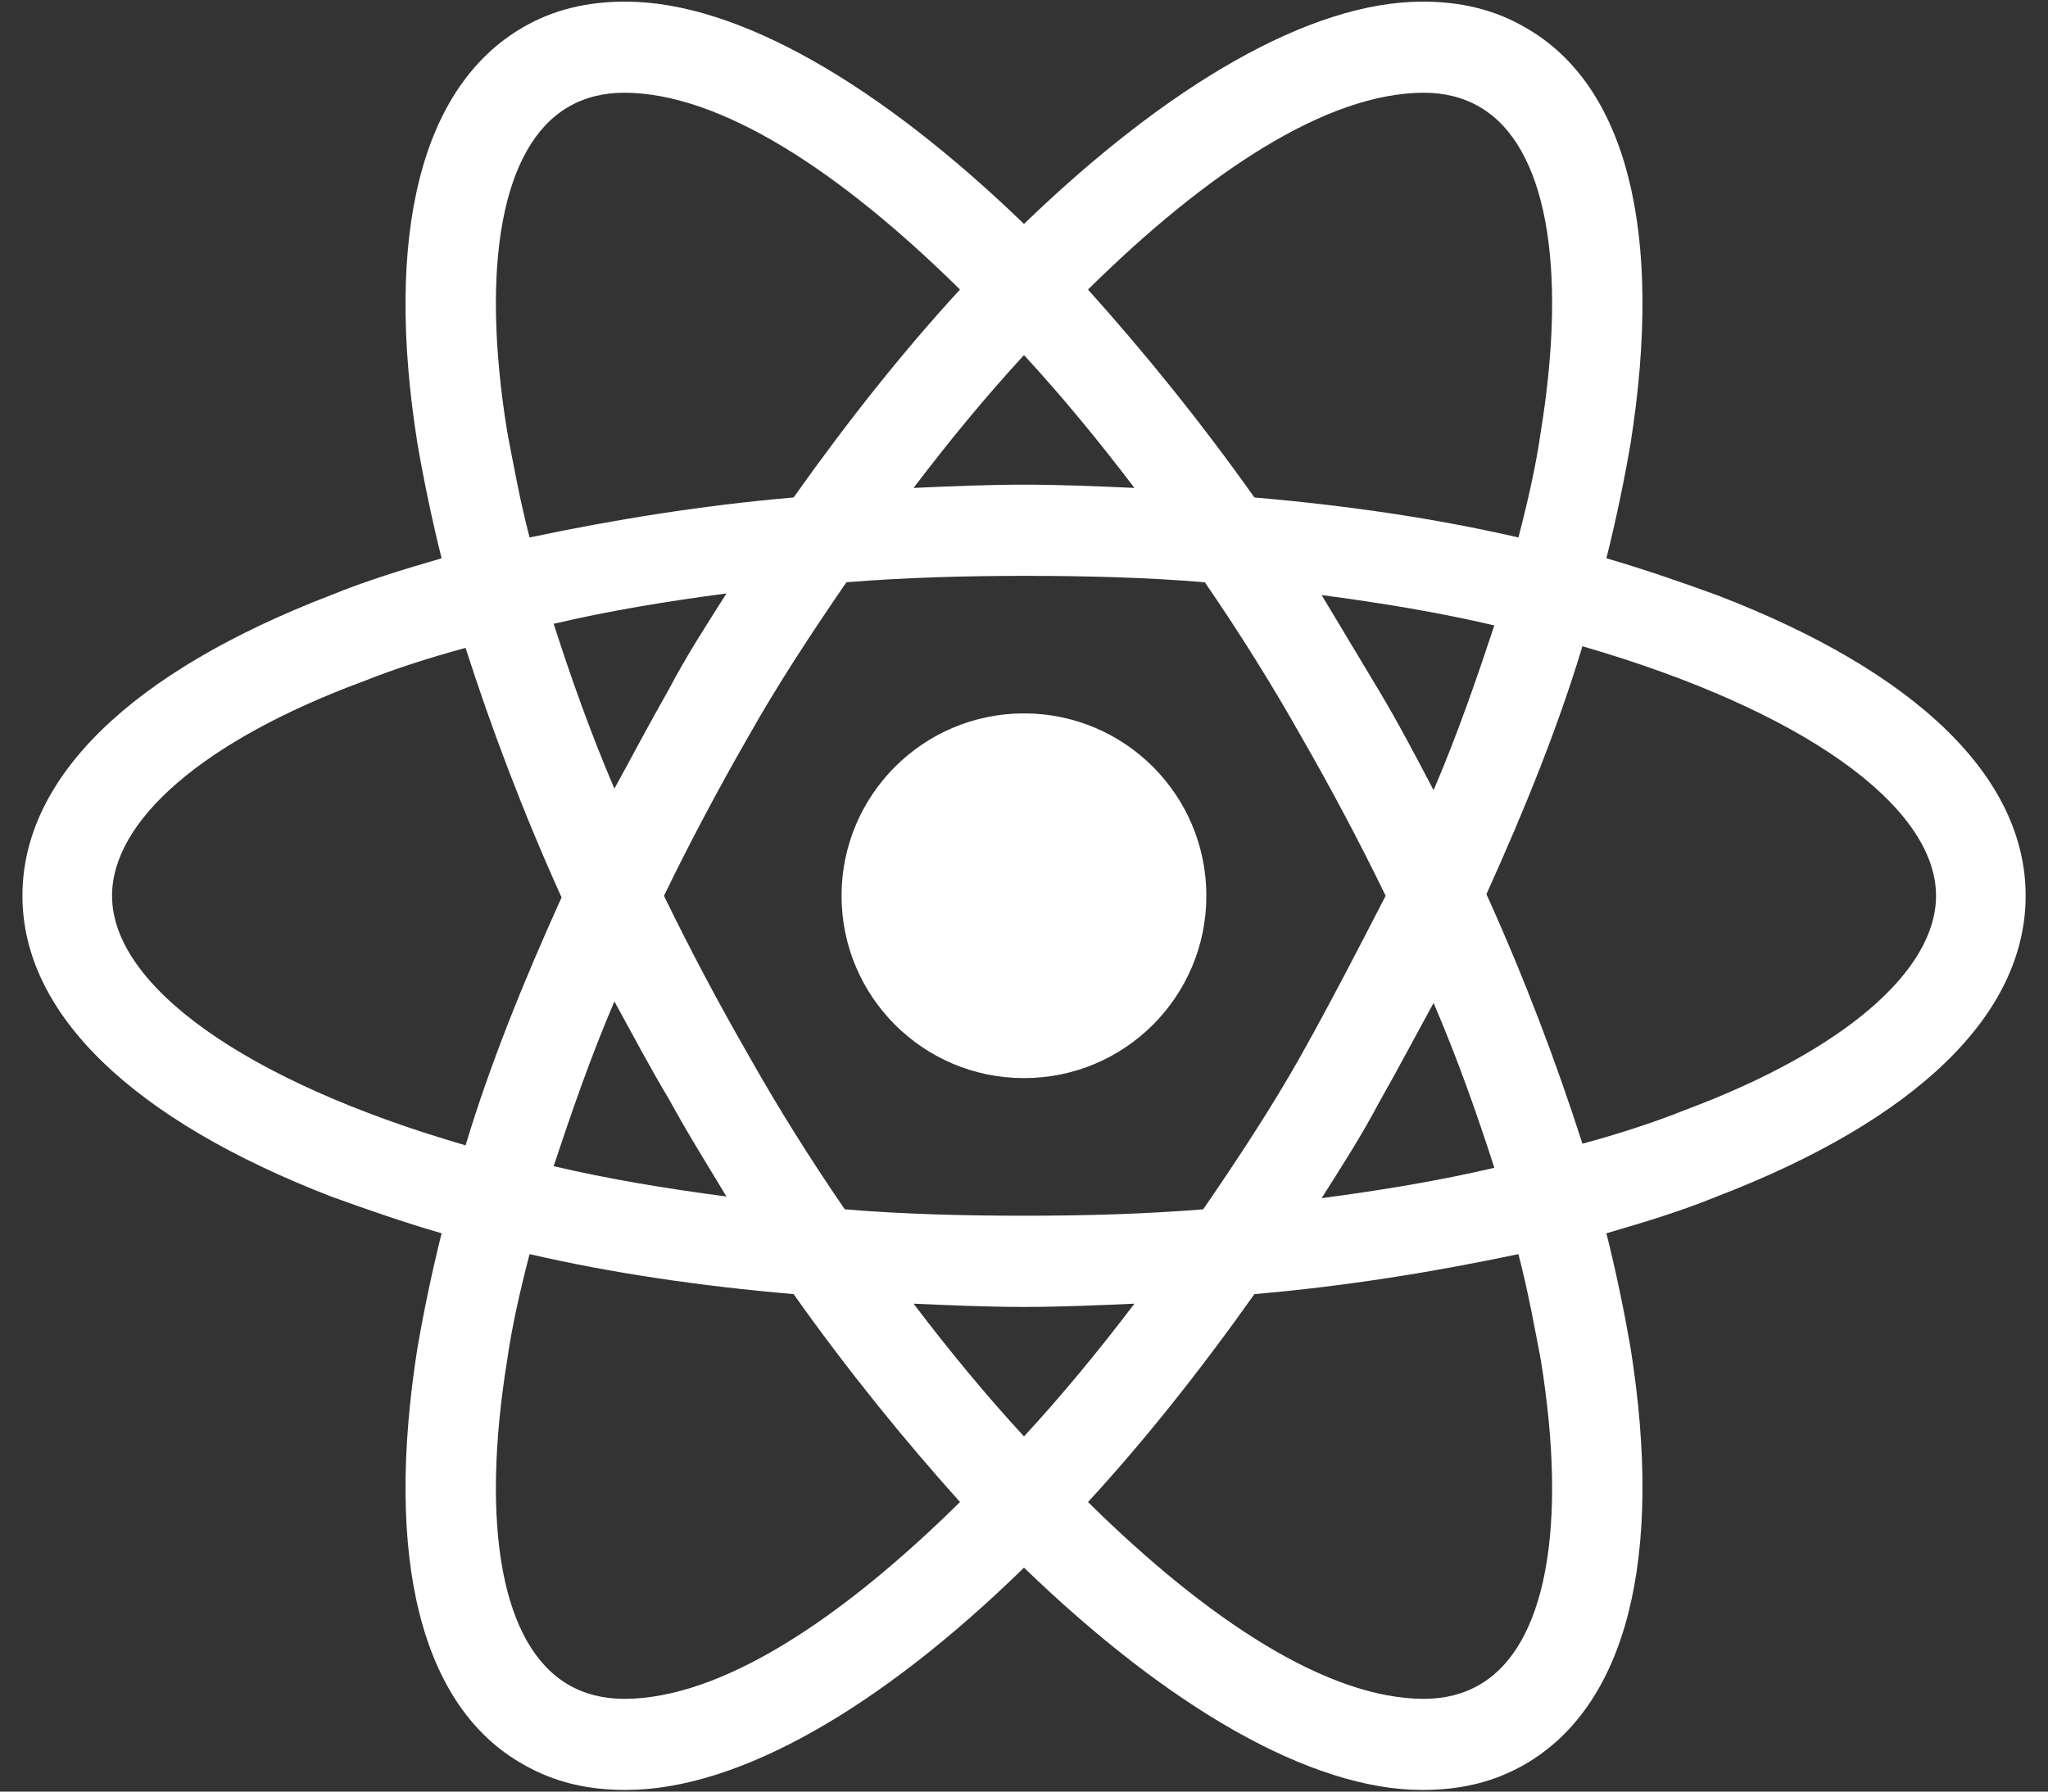 <svg width="24" height="21" viewBox="0 0 24 21" fill="none" xmlns="http://www.w3.org/2000/svg">
<rect x="0" y="0" width="24" height="21" fill="#333333" stroke="none"/>
<g id="Group">
<path id="Vector" d="M12 12.637C13.181 12.637 14.137 11.681 14.137 10.5C14.137 9.319 13.181 8.362 12 8.362C10.819 8.362 9.862 9.319 9.862 10.5C9.862 11.681 10.819 12.637 12 12.637Z" fill="white"/>
<path id="Vector_2" d="M20.119 6.975C19.706 6.825 19.275 6.675 18.825 6.544C18.938 6.094 19.031 5.644 19.106 5.212C19.5 2.737 19.069 0.994 17.869 0.319C17.512 0.112 17.119 0.019 16.669 0.019C15.356 0.019 13.688 0.994 12 2.625C10.312 0.994 8.644 0.019 7.331 0.019C6.881 0.019 6.488 0.112 6.131 0.319C4.931 1.012 4.5 2.756 4.894 5.212C4.969 5.644 5.063 6.094 5.175 6.544C4.725 6.675 4.294 6.806 3.881 6.975C1.538 7.875 0.263 9.112 0.263 10.5C0.263 11.887 1.556 13.125 3.881 14.025C4.294 14.175 4.725 14.325 5.175 14.456C5.063 14.906 4.969 15.356 4.894 15.787C4.5 18.262 4.931 20.006 6.131 20.681C6.488 20.887 6.881 20.981 7.331 20.981C8.663 20.981 10.331 20.006 12 18.375C13.688 20.006 15.356 20.981 16.669 20.981C17.119 20.981 17.512 20.887 17.869 20.681C19.069 19.988 19.5 18.244 19.106 15.787C19.031 15.356 18.938 14.906 18.825 14.456C19.275 14.325 19.706 14.194 20.119 14.025C22.462 13.125 23.738 11.887 23.738 10.5C23.738 9.112 22.462 7.875 20.119 6.975ZM17.344 1.256C18.113 1.706 18.375 3.094 18.056 5.062C18 5.456 17.906 5.869 17.794 6.3C16.819 6.075 15.787 5.925 14.7 5.831C14.062 4.931 13.406 4.125 12.75 3.394C14.137 2.025 15.544 1.087 16.688 1.087C16.931 1.087 17.156 1.144 17.344 1.256ZM15.244 12.375C14.906 12.975 14.512 13.575 14.1 14.175C13.406 14.231 12.713 14.25 12 14.25C11.269 14.25 10.575 14.231 9.9 14.175C9.488 13.575 9.113 12.975 8.775 12.375C8.419 11.756 8.081 11.119 7.781 10.5C8.081 9.881 8.419 9.244 8.775 8.625C9.113 8.025 9.506 7.425 9.919 6.825C10.613 6.769 11.306 6.75 12.019 6.75C12.75 6.75 13.444 6.769 14.119 6.825C14.531 7.425 14.906 8.025 15.244 8.625C15.6 9.244 15.938 9.881 16.238 10.5C15.919 11.119 15.6 11.738 15.244 12.375ZM16.8 11.756C17.081 12.412 17.306 13.05 17.512 13.688C16.875 13.838 16.2 13.95 15.488 14.044C15.713 13.688 15.956 13.312 16.163 12.919C16.387 12.525 16.594 12.131 16.8 11.756ZM12 16.837C11.55 16.35 11.119 15.825 10.706 15.281C11.137 15.3 11.569 15.319 12 15.319C12.431 15.319 12.863 15.3 13.294 15.281C12.881 15.825 12.45 16.35 12 16.837ZM8.513 14.025C7.8 13.931 7.125 13.819 6.488 13.669C6.694 13.05 6.919 12.394 7.2 11.738C7.406 12.113 7.613 12.506 7.838 12.881C8.063 13.294 8.288 13.65 8.513 14.025ZM7.2 9.244C6.919 8.587 6.694 7.95 6.488 7.312C7.125 7.162 7.8 7.05 8.513 6.956C8.288 7.312 8.044 7.687 7.838 8.081C7.613 8.475 7.406 8.869 7.2 9.244ZM12 4.162C12.45 4.65 12.881 5.175 13.294 5.719C12.863 5.7 12.431 5.681 12 5.681C11.569 5.681 11.137 5.7 10.706 5.719C11.119 5.175 11.55 4.65 12 4.162ZM16.163 8.1L15.488 6.975C16.2 7.069 16.875 7.181 17.512 7.331C17.306 7.95 17.081 8.606 16.8 9.262C16.594 8.869 16.387 8.475 16.163 8.1ZM5.944 5.062C5.625 3.094 5.888 1.706 6.656 1.256C6.844 1.144 7.069 1.087 7.313 1.087C8.438 1.087 9.844 2.006 11.25 3.394C10.594 4.106 9.938 4.931 9.3 5.831C8.213 5.925 7.181 6.094 6.206 6.3C6.094 5.869 6.019 5.456 5.944 5.062ZM1.313 10.5C1.313 9.619 2.381 8.681 4.256 7.987C4.631 7.837 5.044 7.706 5.456 7.594C5.756 8.531 6.131 9.525 6.581 10.519C6.131 11.512 5.738 12.488 5.456 13.425C2.869 12.675 1.313 11.55 1.313 10.5ZM6.656 19.744C5.888 19.294 5.625 17.906 5.944 15.938C6 15.544 6.094 15.131 6.206 14.7C7.181 14.925 8.213 15.075 9.3 15.169C9.938 16.069 10.594 16.875 11.25 17.606C9.863 18.975 8.456 19.913 7.313 19.913C7.069 19.913 6.844 19.856 6.656 19.744ZM18.056 15.938C18.375 17.906 18.113 19.294 17.344 19.744C17.156 19.856 16.931 19.913 16.688 19.913C15.562 19.913 14.156 18.994 12.75 17.606C13.406 16.894 14.062 16.069 14.7 15.169C15.787 15.075 16.819 14.906 17.794 14.7C17.906 15.131 17.981 15.544 18.056 15.938ZM19.744 13.012C19.369 13.162 18.956 13.294 18.544 13.406C18.244 12.469 17.869 11.475 17.419 10.481C17.869 9.487 18.262 8.512 18.544 7.575C21.131 8.325 22.688 9.45 22.688 10.5C22.688 11.381 21.6 12.319 19.744 13.012Z" fill="white"/>
</g>
</svg>
